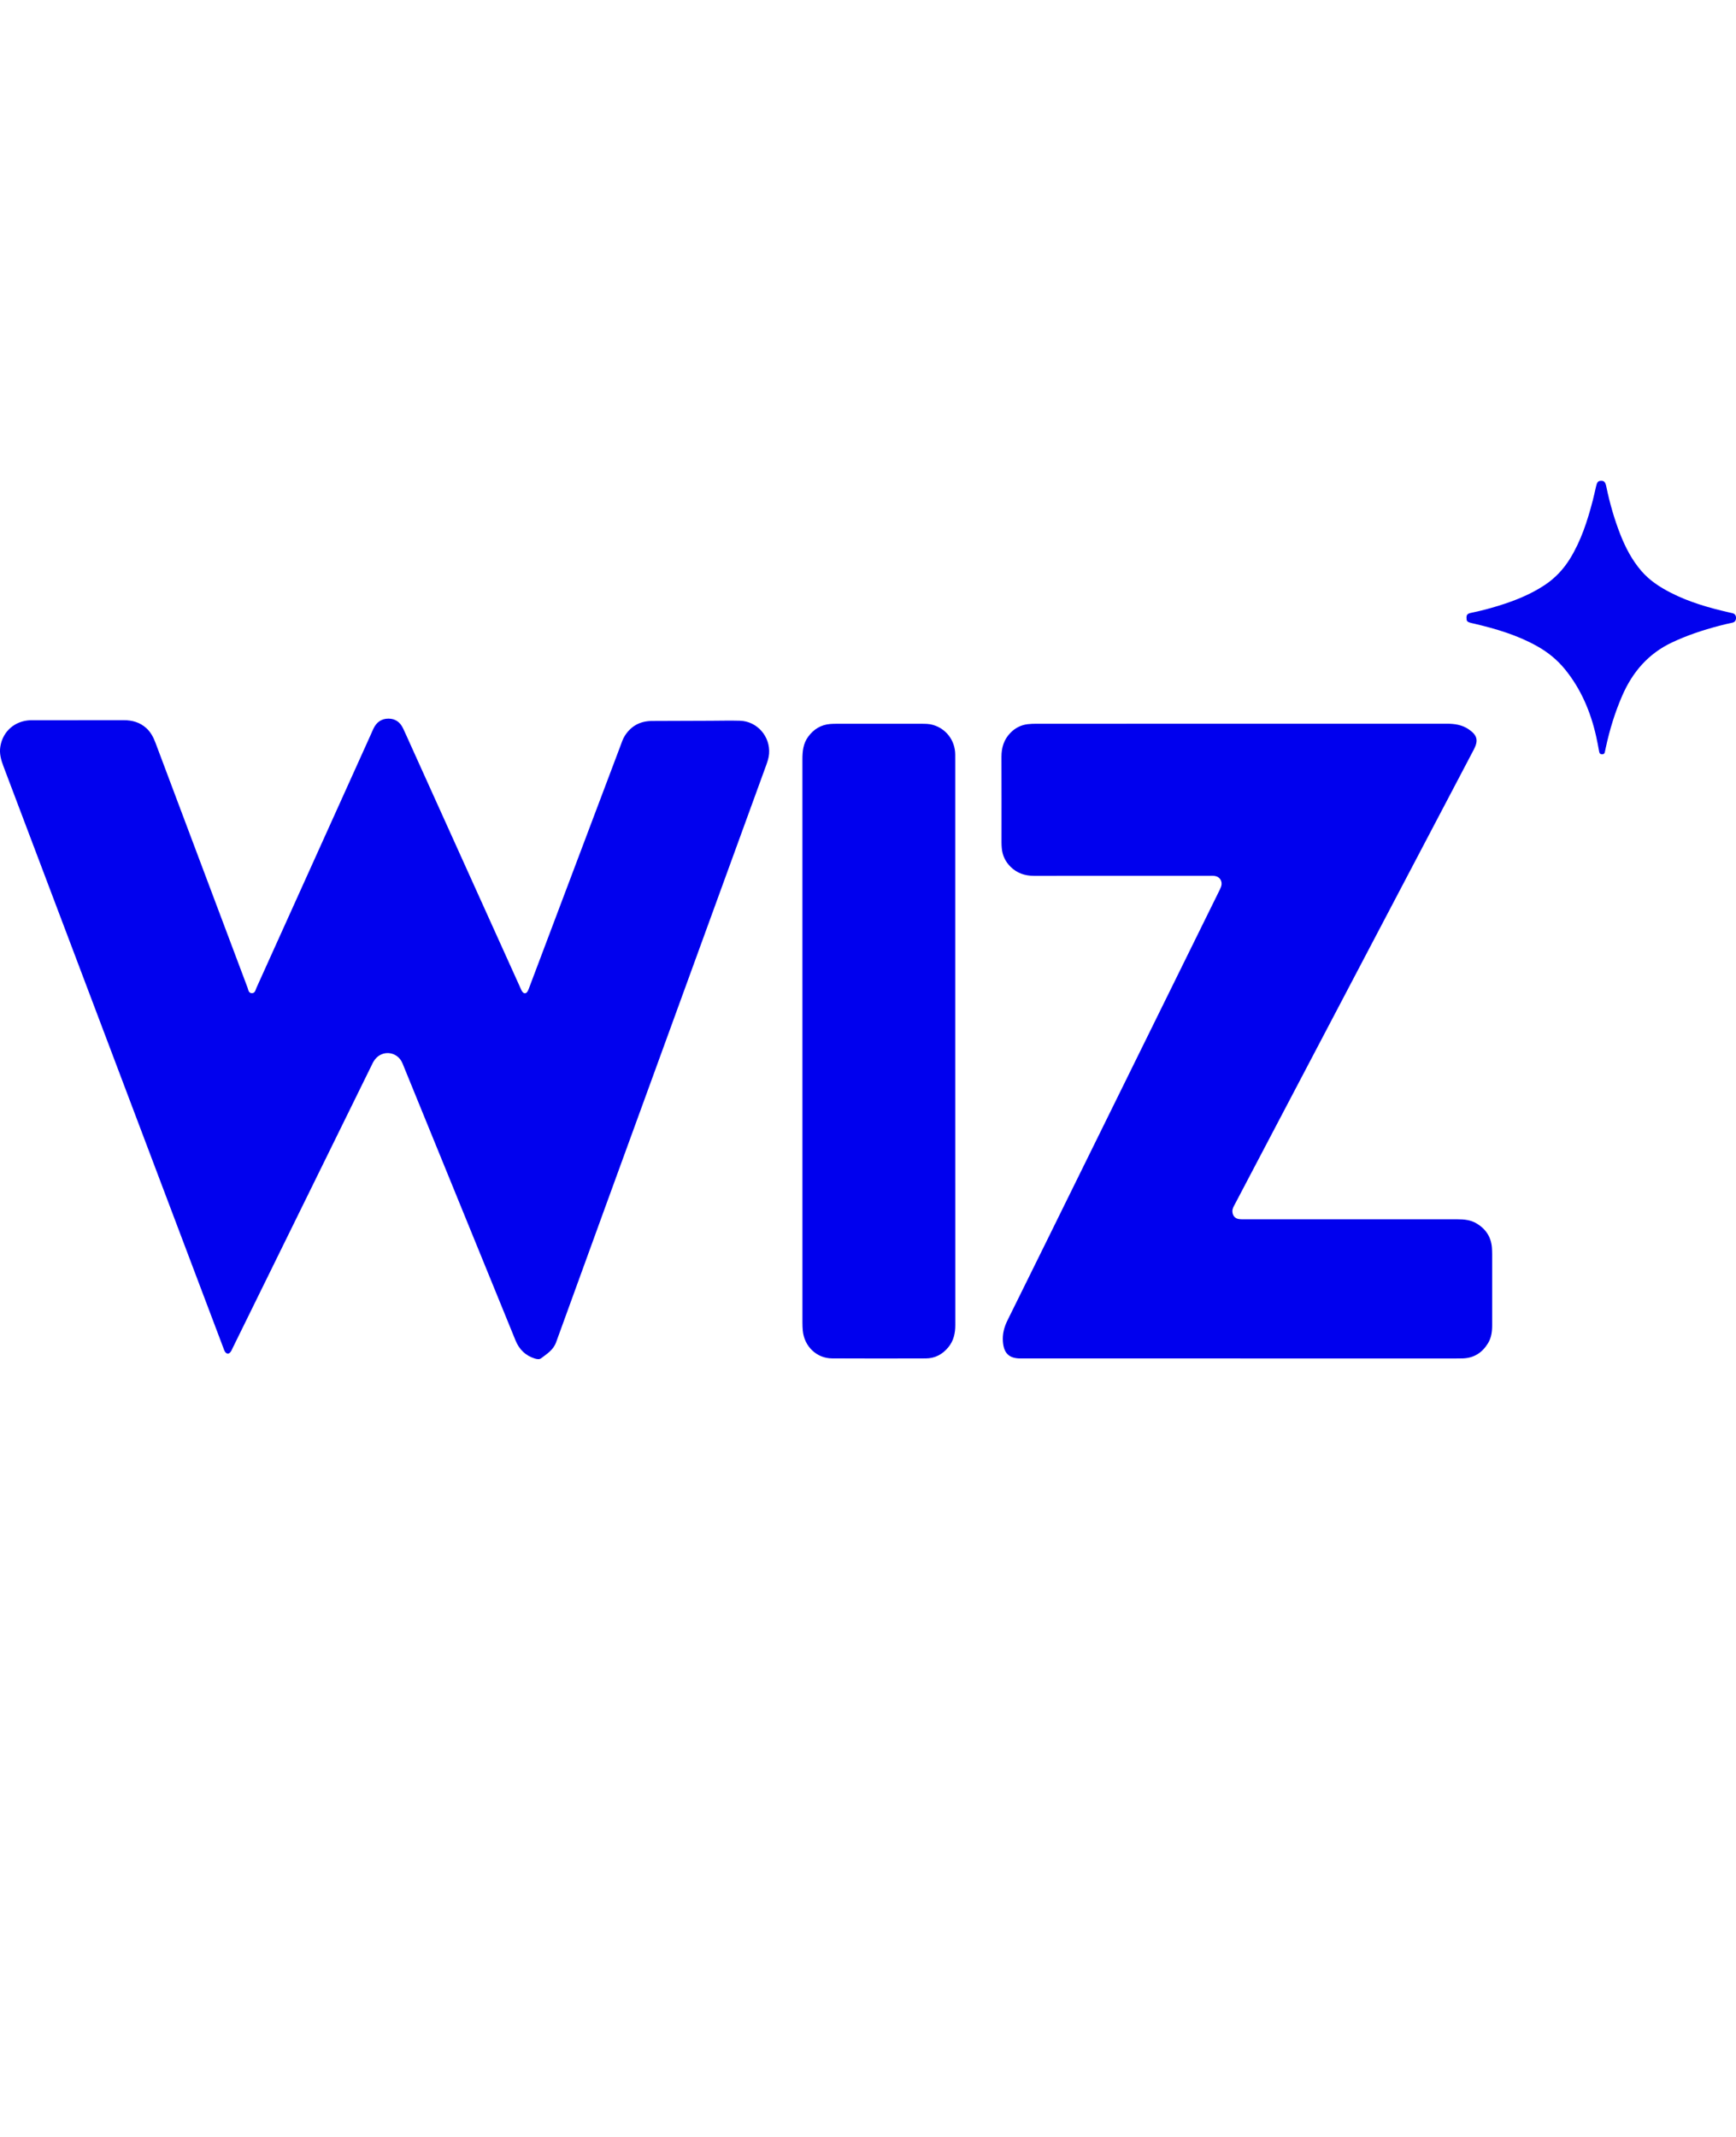 <svg width="65" height="80" viewBox="0 0 65 80" fill="none" xmlns="http://www.w3.org/2000/svg">
<g clip-path="url(#clip0_2297_1137)">
<path d="M2.924 26.962C3.494 26.962 4.065 26.963 4.635 26.962C4.952 26.961 5.239 27.041 5.48 27.26C5.646 27.411 5.746 27.606 5.824 27.814C6.109 28.575 6.395 29.334 6.681 30.094C7.543 32.387 8.404 34.68 9.268 36.972C9.299 37.056 9.304 37.18 9.431 37.181C9.555 37.181 9.567 37.059 9.604 36.977C11.032 33.819 12.458 30.66 13.883 27.501C13.917 27.426 13.948 27.349 13.984 27.275C14.098 27.037 14.282 26.902 14.547 26.903C14.803 26.904 14.983 27.036 15.092 27.267C15.184 27.459 15.269 27.655 15.357 27.849C16.727 30.881 18.098 33.914 19.468 36.947C19.491 36.997 19.51 37.05 19.538 37.096C19.609 37.216 19.703 37.215 19.765 37.094C19.79 37.045 19.808 36.993 19.827 36.941C20.959 33.942 22.091 30.942 23.223 27.943C23.274 27.808 23.317 27.668 23.394 27.546C23.631 27.174 23.972 26.994 24.404 26.991C25.137 26.987 25.87 26.985 26.604 26.983C26.97 26.982 27.337 26.972 27.703 26.982C28.349 27 28.848 27.571 28.796 28.222C28.784 28.367 28.74 28.504 28.69 28.641C27.282 32.507 25.874 36.373 24.466 40.239C23.25 43.575 22.033 46.91 20.823 50.248C20.717 50.541 20.481 50.682 20.261 50.849C20.194 50.9 20.107 50.884 20.025 50.859C19.677 50.751 19.441 50.52 19.303 50.182C19.139 49.781 18.975 49.379 18.812 48.978C17.581 45.959 16.349 42.941 15.117 39.922C15.091 39.858 15.068 39.793 15.034 39.733C14.816 39.352 14.307 39.317 14.039 39.663C13.975 39.745 13.934 39.84 13.889 39.932C12.167 43.436 10.444 46.94 8.722 50.444C8.695 50.499 8.672 50.558 8.636 50.608C8.571 50.7 8.483 50.696 8.423 50.601C8.395 50.555 8.378 50.501 8.359 50.45C6.444 45.385 4.529 40.321 2.614 35.257C1.786 33.069 0.959 30.881 0.131 28.693C0.04 28.453 -0.031 28.21 0.013 27.947C0.107 27.372 0.562 26.979 1.152 26.963C1.165 26.963 1.179 26.963 1.192 26.963C1.769 26.963 2.347 26.963 2.923 26.963L2.924 26.962Z" fill="#0101EE"/>
<path d="M46.443 50.856C43.7 50.856 40.957 50.856 38.214 50.856C37.783 50.856 37.586 50.666 37.551 50.227C37.529 49.943 37.597 49.684 37.722 49.431C38.655 47.546 39.585 45.659 40.514 43.772C42.222 40.307 43.929 36.842 45.637 33.377C45.667 33.315 45.7 33.254 45.722 33.189C45.785 33 45.677 32.82 45.483 32.793C45.41 32.783 45.334 32.788 45.26 32.788C43.081 32.788 40.901 32.786 38.722 32.789C38.379 32.789 38.08 32.692 37.834 32.446C37.644 32.256 37.532 32.024 37.509 31.751C37.503 31.683 37.499 31.614 37.499 31.545C37.499 30.475 37.501 29.404 37.497 28.334C37.496 27.986 37.591 27.682 37.835 27.433C38.014 27.25 38.229 27.141 38.48 27.111C38.587 27.098 38.696 27.095 38.805 27.095C43.924 27.094 49.043 27.095 54.162 27.093C54.459 27.093 54.744 27.131 54.996 27.306C55.313 27.524 55.362 27.72 55.184 28.059C53.851 30.596 52.517 33.132 51.184 35.668C49.534 38.807 47.884 41.946 46.235 45.085C46.19 45.169 46.139 45.251 46.144 45.355C46.152 45.51 46.237 45.616 46.389 45.637C46.469 45.648 46.552 45.646 46.633 45.646C49.281 45.646 51.929 45.646 54.577 45.646C54.823 45.646 55.064 45.67 55.284 45.8C55.63 46.006 55.832 46.307 55.862 46.717C55.873 46.875 55.87 47.035 55.87 47.193C55.87 48.001 55.869 48.809 55.87 49.617C55.87 49.855 55.839 50.085 55.711 50.292C55.494 50.645 55.184 50.84 54.772 50.854C54.535 50.862 54.297 50.857 54.059 50.857C51.52 50.857 48.981 50.857 46.442 50.857L46.443 50.856Z" fill="#0000EE"/>
<path d="M35.767 38.98C35.767 42.522 35.766 46.064 35.769 49.606C35.769 49.915 35.705 50.195 35.51 50.434C35.29 50.703 35.007 50.854 34.661 50.855C33.493 50.858 32.325 50.861 31.158 50.854C30.576 50.851 30.115 50.407 30.058 49.815C30.049 49.719 30.045 49.622 30.045 49.526C30.044 42.491 30.045 35.456 30.044 28.421C30.044 28.119 30.076 27.83 30.262 27.578C30.47 27.297 30.738 27.132 31.084 27.104C31.158 27.098 31.233 27.096 31.308 27.096C32.373 27.096 33.439 27.096 34.505 27.096C34.647 27.096 34.79 27.097 34.929 27.137C35.421 27.276 35.755 27.712 35.766 28.232C35.768 28.322 35.767 28.412 35.767 28.501C35.767 31.995 35.767 35.488 35.767 38.981L35.767 38.98Z" fill="#0000EE"/>
<path d="M54.909 23.132C54.909 23.011 54.942 22.971 55.099 22.939C55.439 22.87 55.773 22.781 56.104 22.679C56.709 22.492 57.294 22.261 57.829 21.908C58.224 21.648 58.538 21.315 58.788 20.91C59.199 20.24 59.437 19.502 59.634 18.747C59.679 18.574 59.717 18.399 59.757 18.224C59.797 18.047 59.833 18.003 59.945 18C60.065 17.997 60.108 18.043 60.147 18.231C60.272 18.833 60.44 19.422 60.663 19.993C60.859 20.495 61.106 20.969 61.46 21.379C61.767 21.734 62.148 21.98 62.556 22.189C63.251 22.545 63.995 22.757 64.75 22.929C64.79 22.938 64.83 22.946 64.869 22.956C64.963 22.98 65.004 23.048 65.001 23.14C64.997 23.229 64.958 23.293 64.859 23.313C64.693 23.347 64.528 23.386 64.364 23.43C63.76 23.589 63.169 23.784 62.6 24.053C61.718 24.47 61.126 25.156 60.739 26.047C60.469 26.667 60.272 27.311 60.128 27.973C60.115 28.033 60.1 28.093 60.089 28.154C60.079 28.212 60.046 28.237 59.991 28.238C59.93 28.239 59.891 28.216 59.878 28.148C59.842 27.951 59.806 27.754 59.762 27.56C59.554 26.64 59.195 25.793 58.598 25.059C58.305 24.698 57.951 24.413 57.549 24.188C56.811 23.775 56.012 23.54 55.198 23.348C55.145 23.336 55.091 23.326 55.039 23.31C54.933 23.277 54.909 23.243 54.91 23.134L54.909 23.132Z" fill="#0202EE"/>
</g>
<defs>
<clipPath id="clip0_2297_1137">
<rect width="65" height="32.882" fill="white" transform="translate(0 18)"/>
</clipPath>
</defs>
</svg>

